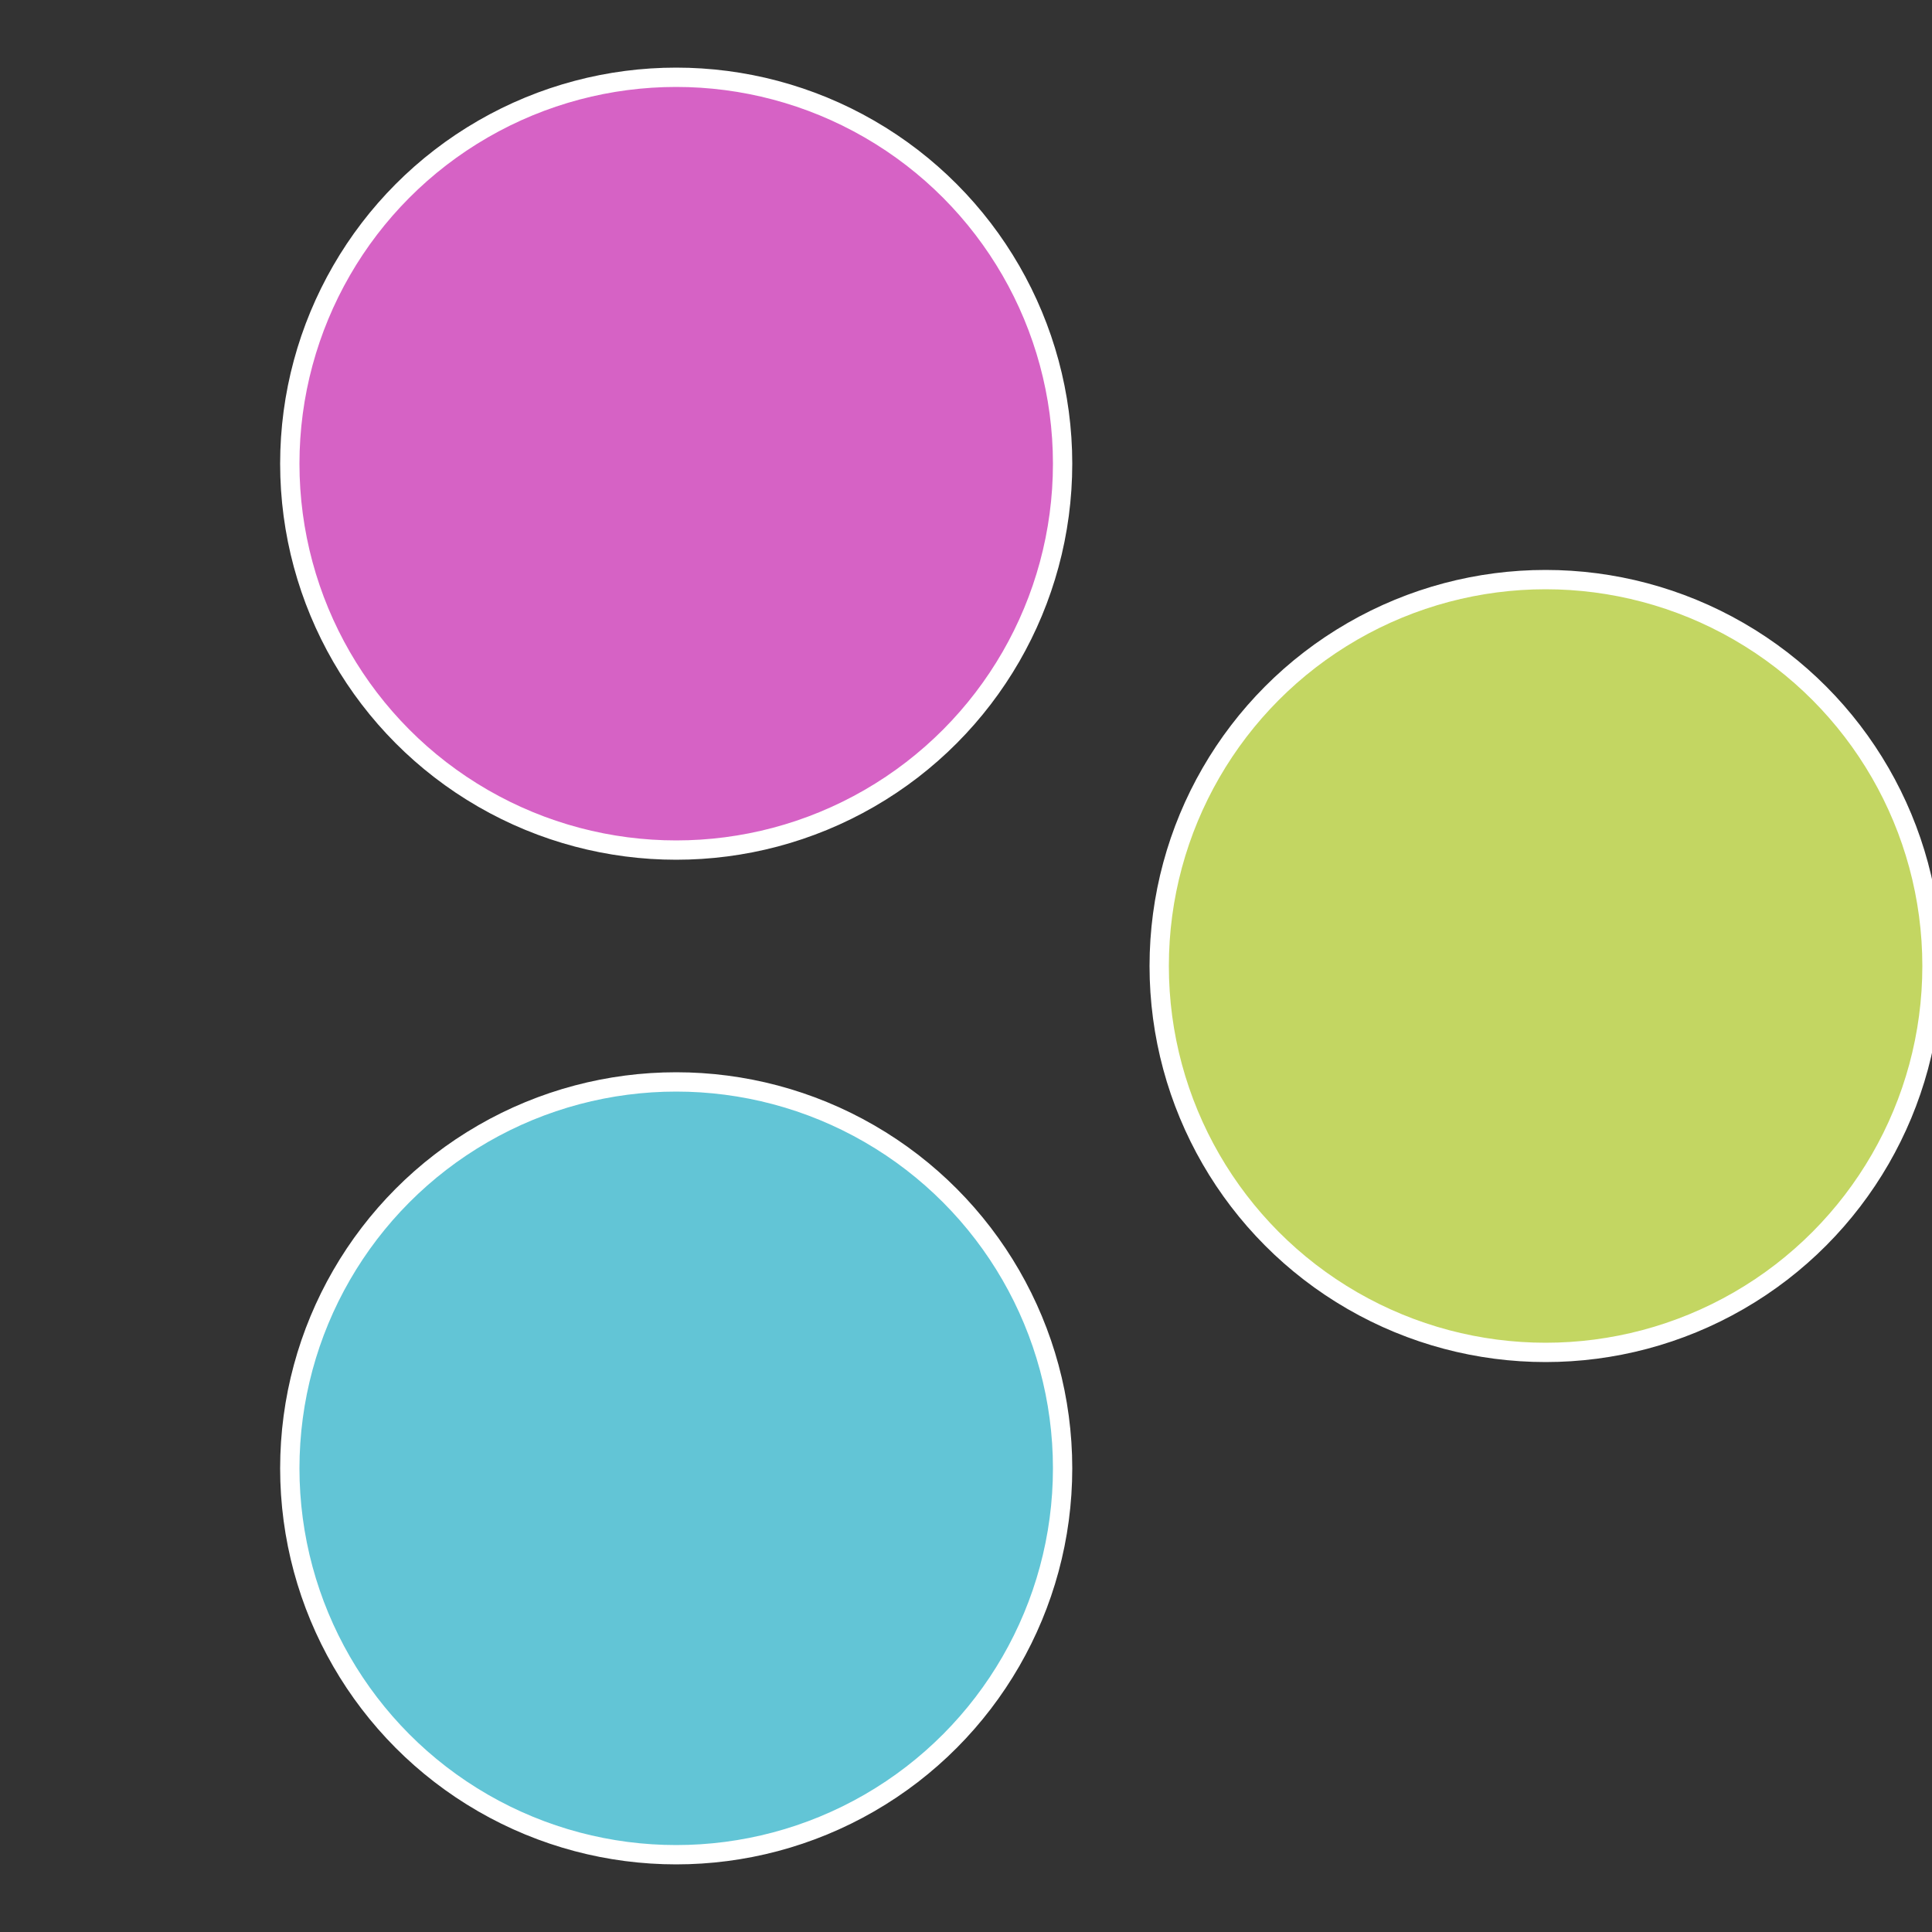 <?xml version="1.0" standalone="no"?>
<svg width="500" height="500" viewBox="-1 -1 2 2" xmlns="http://www.w3.org/2000/svg">
 
                <rect x="-1" y="-1" width="2" height="2" fill="#333333" stroke="none"/>
 
                <circle cx="0.6" cy="0" r="0.4" fill="#c3d662" stroke="#fff" stroke-width="1%" />
             
                <circle cx="-0.3" cy="0.52" r="0.4" fill="#62c5d6" stroke="#fff" stroke-width="1%" />
             
                <circle cx="-0.3" cy="-0.52" r="0.4" fill="#d662c5" stroke="#fff" stroke-width="1%" />
            </svg>
